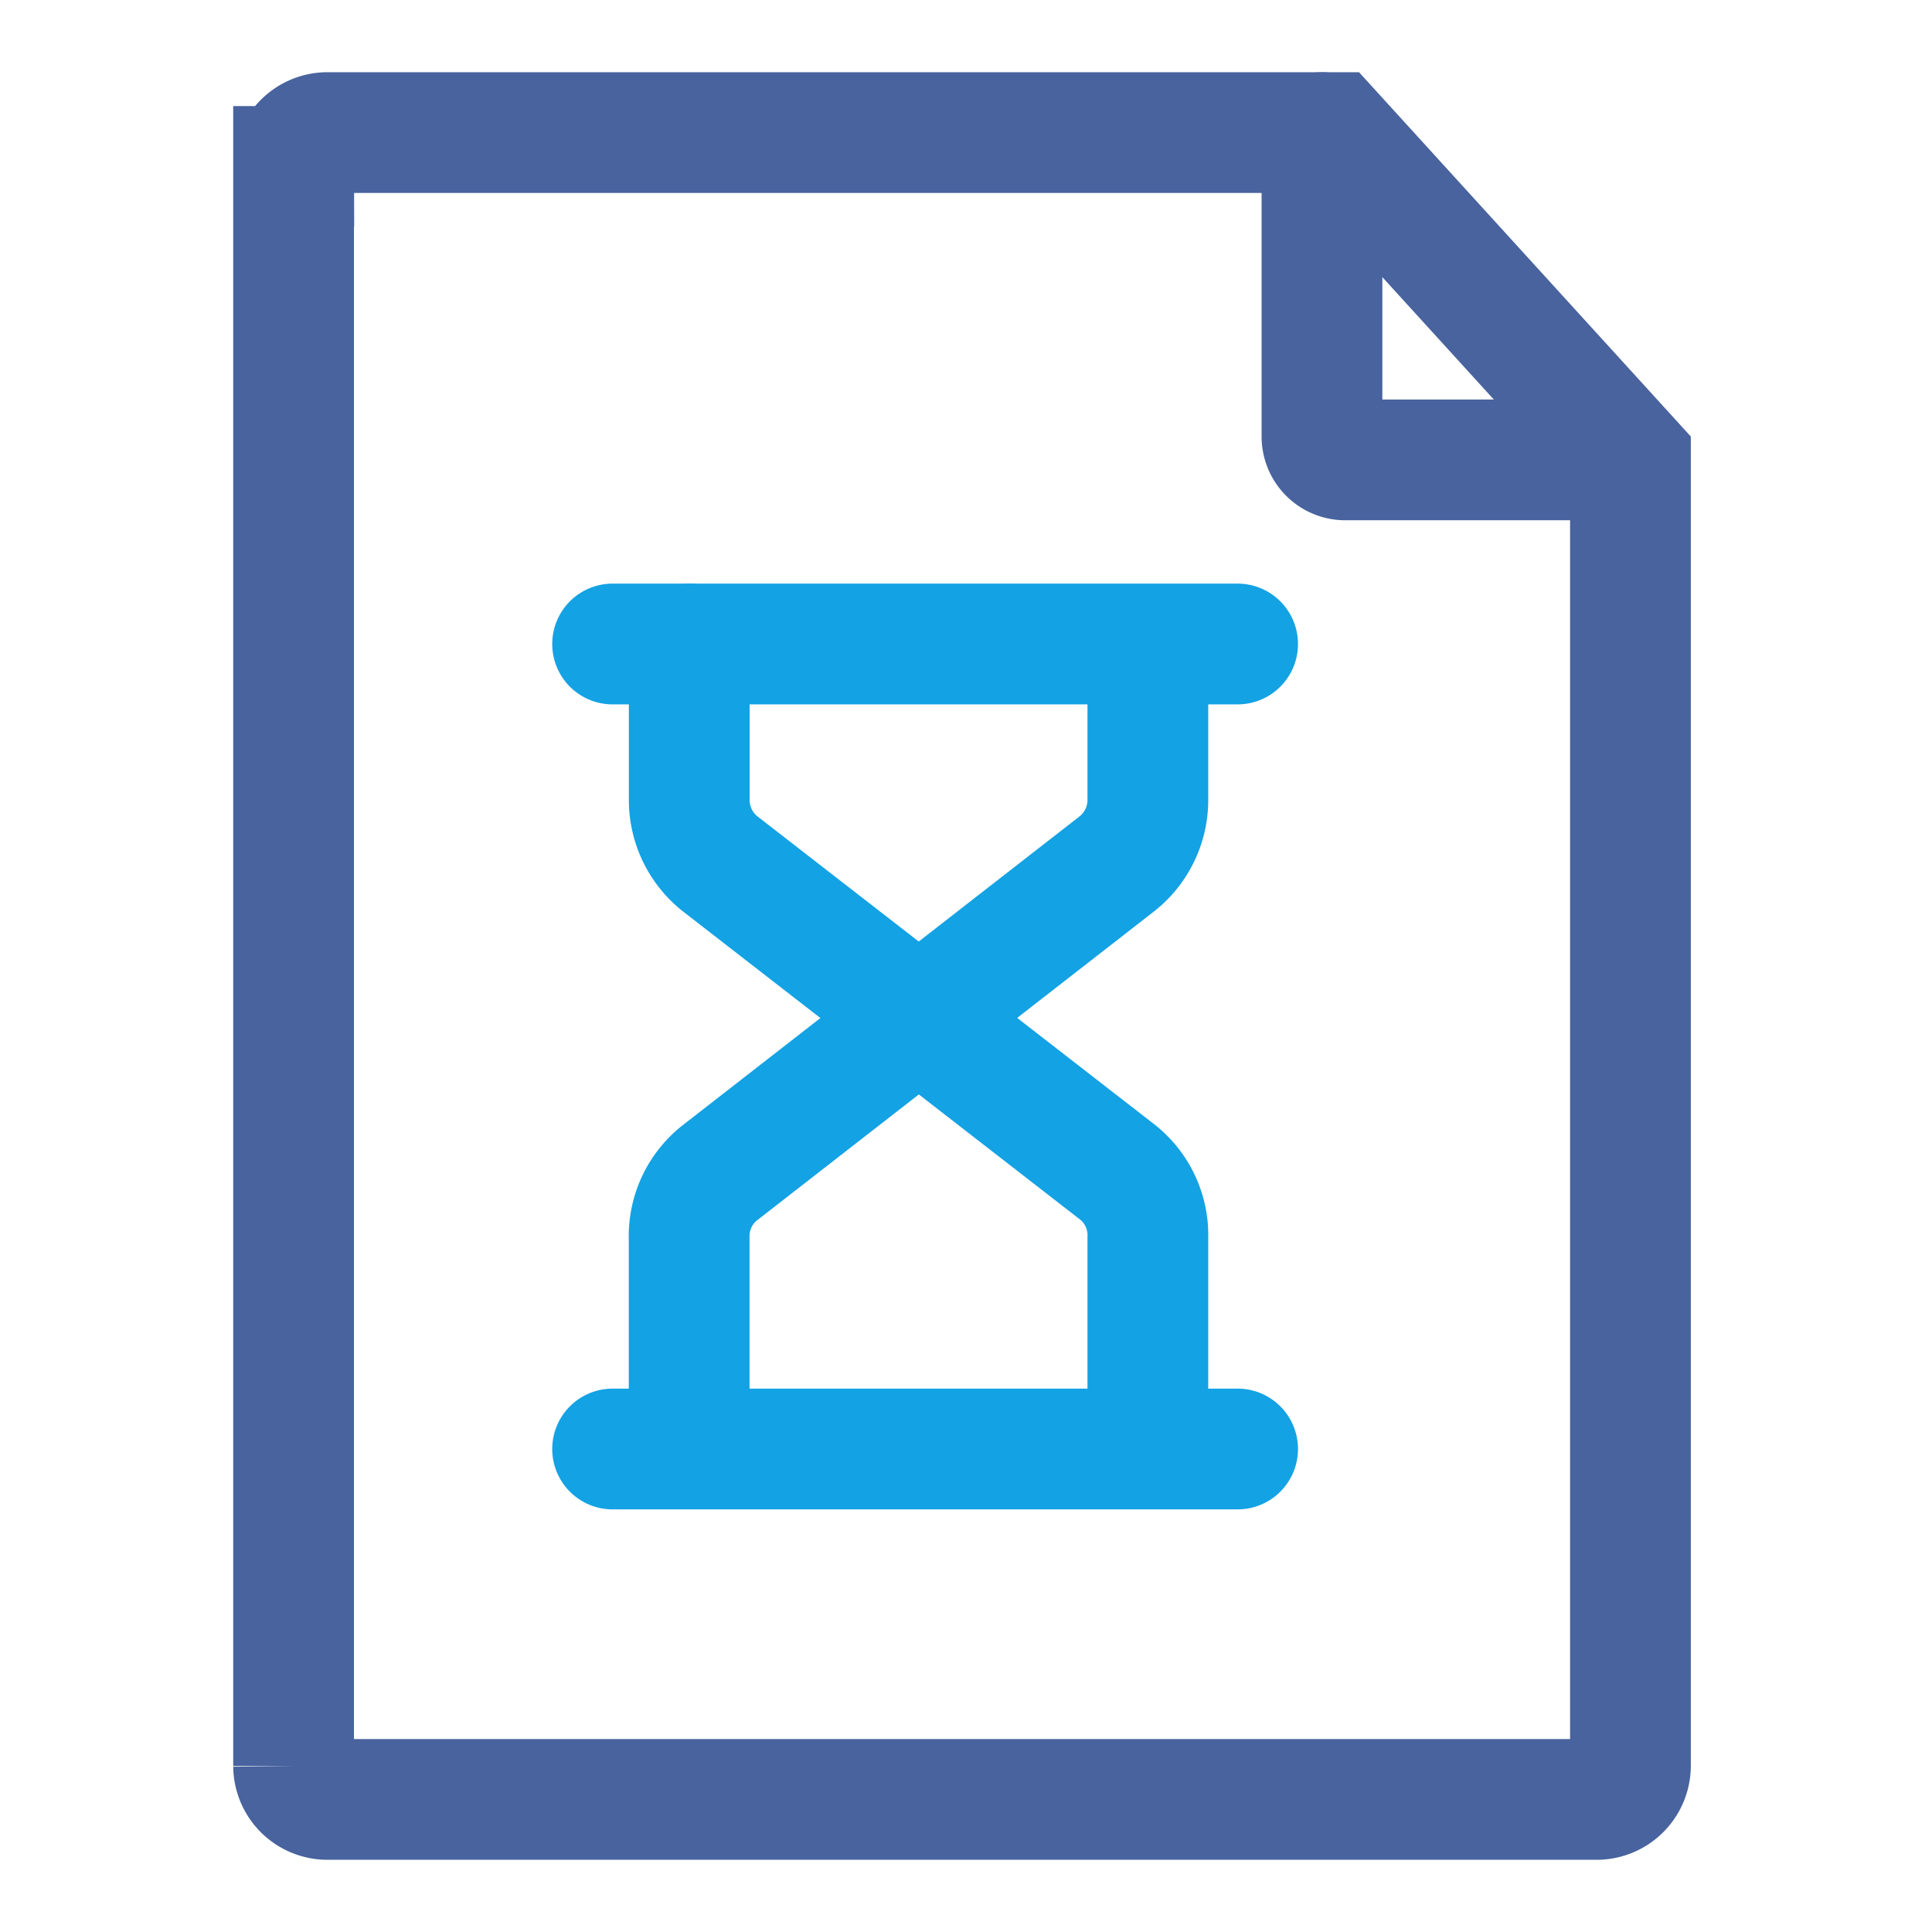 <svg xmlns="http://www.w3.org/2000/svg" width="24" height="24" fill="none" viewBox="0 0 24 24"><g stroke-linecap="round" stroke-miterlimit="10" stroke-width="1.5"><path stroke="#13A2E4" d="M7.61 8h7.764M7.61 18h7.764M14.259 8v1.951a1.01 1.01 0 0 1-.39.784l-4.918 3.827a1 1 0 0 0-.39.819v2.114"/><path stroke="#13A2E4" d="M8.562 8v1.951a1.01 1.01 0 0 0 .389.784l4.918 3.816a1 1 0 0 1 .39.83v2.114"/><path stroke="#48639E" d="M3.647 2.068v19.87a.42.42 0 0 0 .421.415h15.766a.42.42 0 0 0 .42-.415V5.713l-3.703-4.066H4.068a.42.42 0 0 0-.42.421Z"/><path stroke="#48639E" d="M20.229 5.713h-3.516a.29.29 0 0 1-.291-.291V1.647"/></g></svg>